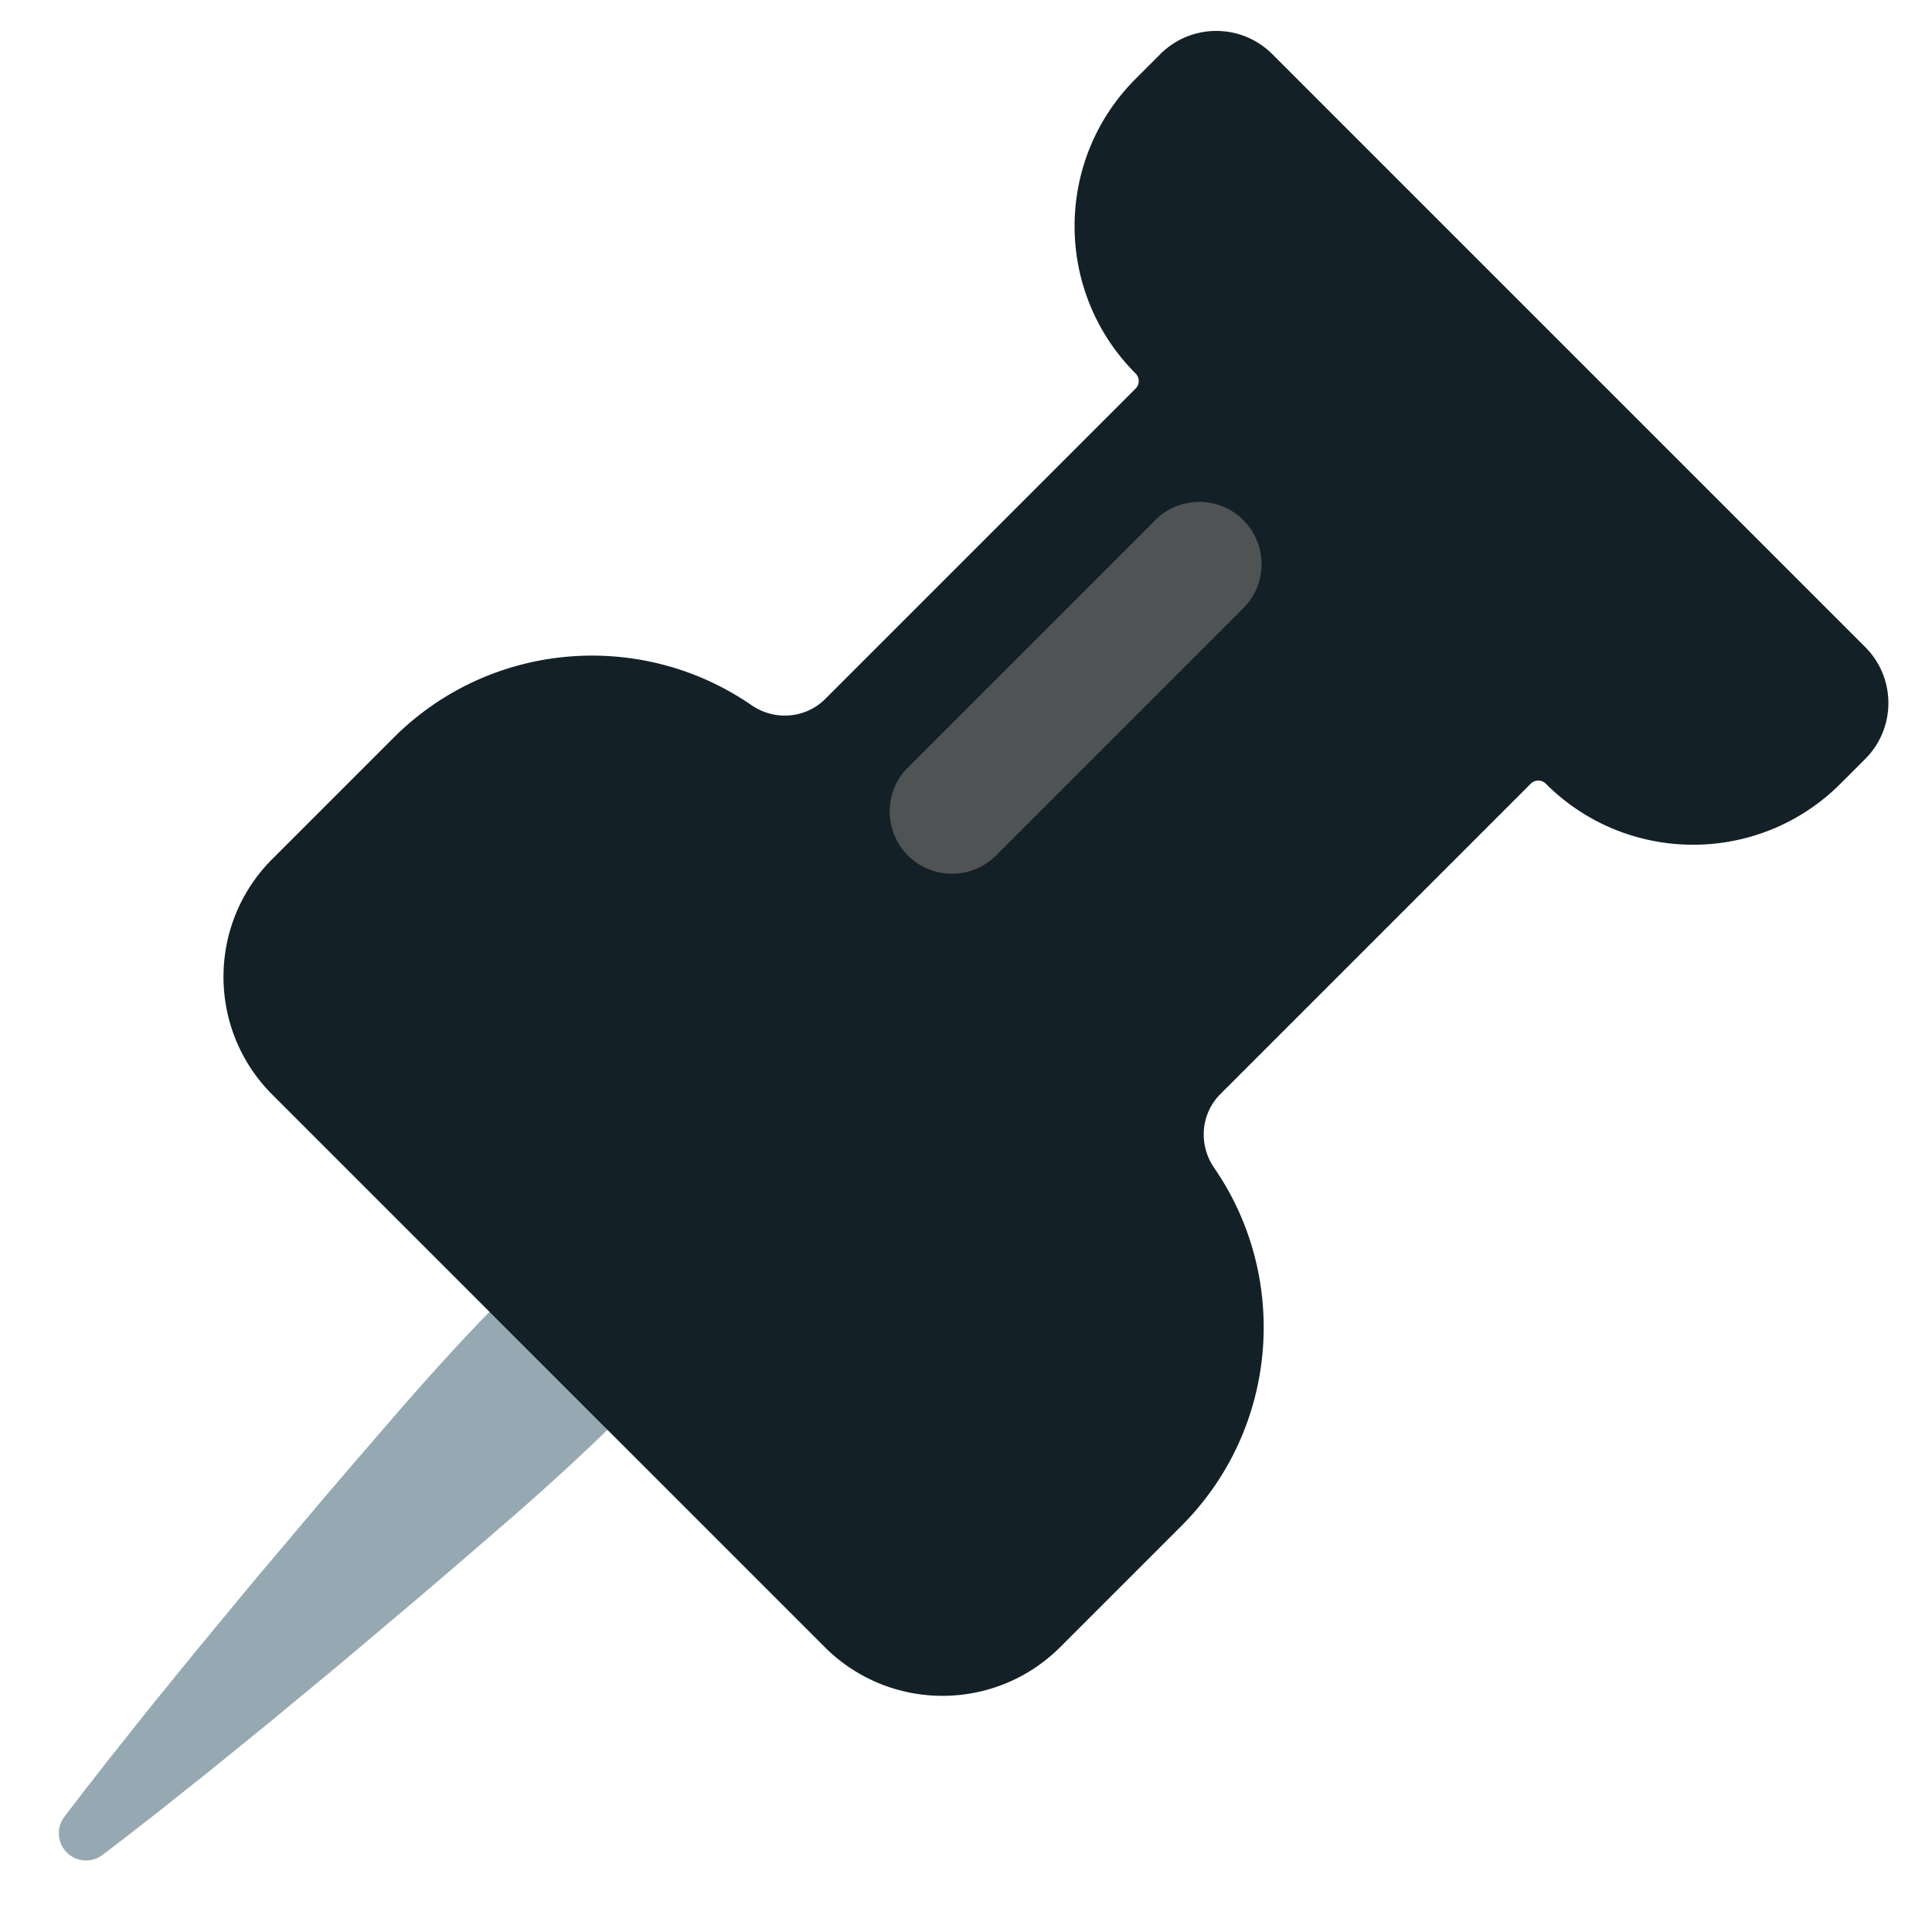 <?xml version="1.0" encoding="utf-8"?><!-- Uploaded to: SVG Repo, www.svgrepo.com, Generator: SVG Repo Mixer Tools -->
<svg width="800px" height="800px" viewBox="0 0 512 512" xmlns="http://www.w3.org/2000/svg" xmlns:xlink="http://www.w3.org/1999/xlink" aria-hidden="true" role="img" class="iconify iconify--fxemoji" preserveAspectRatio="xMidYMid meet"><path fill="#96A9B2" d="M181.973 356.959s-.511.62-1.508 1.743c-.98 1.14-2.471 2.758-4.361 4.826c-3.807 4.107-9.367 9.854-16.276 16.513a572.698 572.698 0 0 1-11.301 10.605c-4.053 3.72-8.399 7.571-12.925 11.525l-14.026 12.12c-4.803 4.101-9.649 8.3-14.57 12.424l-14.64 12.355c-4.826 4.078-9.654 8.012-14.284 11.862l-6.835 5.656l-6.601 5.359c-4.3 3.474-8.325 6.797-12.118 9.789l-10.316 8.199a49555.45 49555.45 0 0 1-8.013 6.261l-5.197 3.99l-1.852 1.399a7.21 7.21 0 0 1-10.098-1.406c-1.987-2.63-1.892-6.185 0-8.692l1.399-1.852l3.99-5.197l6.261-8.013l8.199-10.316c2.991-3.793 6.315-7.818 9.789-12.118l5.359-6.601l5.656-6.835c3.85-4.63 7.784-9.458 11.862-14.284l12.355-14.64c4.124-4.921 8.323-9.767 12.424-14.57l12.12-14.026c3.954-4.526 7.805-8.872 11.525-12.925a575.702 575.702 0 0 1 10.605-11.301c6.659-6.909 12.406-12.469 16.513-16.276c2.068-1.89 3.686-3.381 4.826-4.361c1.123-.997 1.743-1.508 1.743-1.508c9.17-7.56 22.733-6.255 30.293 2.915c6.667 8.087 6.433 19.59.002 27.38z"></path><path fill="#132028" d="M494.299 201.135l-6.559 6.559c-21.56 21.56-56.515 21.56-78.075 0a2.832 2.832 0 0 0-4.007 0l-82.228 82.228c-5.252 5.252-5.873 13.471-1.655 19.585c20.016 29.012 17.127 69.057-8.687 94.871l-32.108 32.108c-17.237 17.237-45.183 17.237-62.42 0L72.154 290.079c-17.237-17.237-17.237-45.183 0-62.42l32.108-32.108c25.815-25.815 65.859-28.703 94.871-8.687c6.114 4.218 14.333 3.597 19.585-1.655l82.228-82.228a2.832 2.832 0 0 0 0-4.007c-21.56-21.56-21.56-56.515 0-78.075l6.559-6.559c8.189-8.189 21.467-8.189 29.656 0L494.3 171.479c8.188 8.189 8.188 21.467-.001 29.656z"></path><path fill="#4F5354" d="M252.285 231.547a16.447 16.447 0 0 1-11.667-4.833c-6.443-6.444-6.443-16.891 0-23.335l65.539-65.539c6.443-6.443 16.891-6.443 23.334 0c6.444 6.444 6.444 16.891 0 23.335l-65.538 65.539a16.449 16.449 0 0 1-11.668 4.833z"></path></svg>